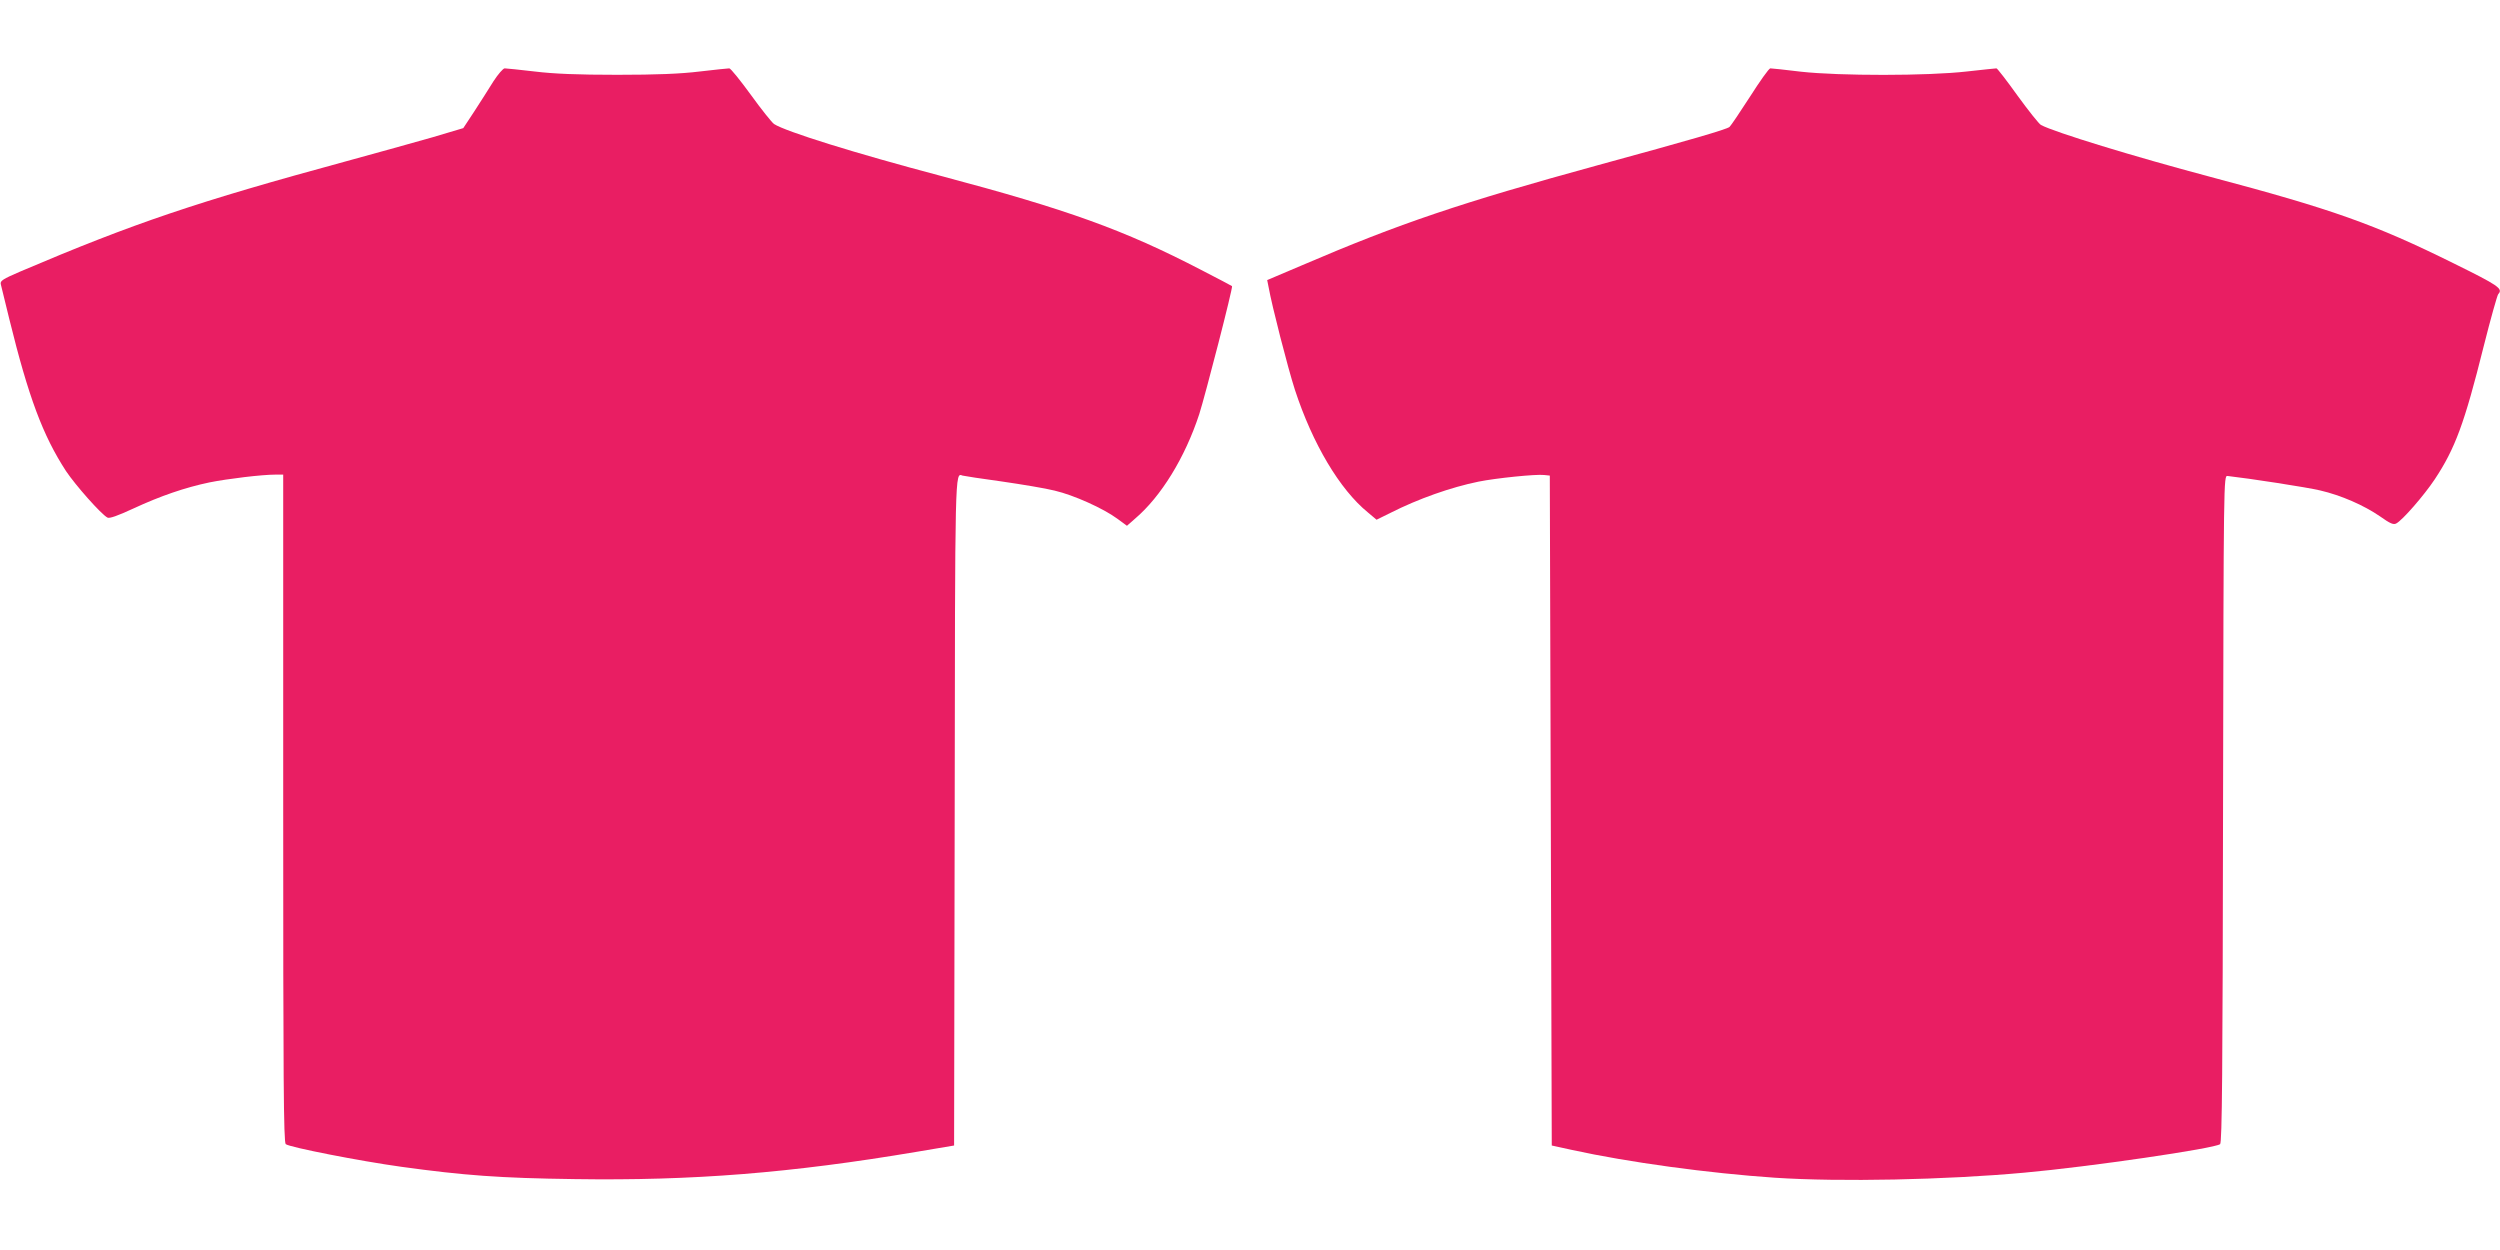 <?xml version="1.0" standalone="no"?>
<!DOCTYPE svg PUBLIC "-//W3C//DTD SVG 20010904//EN"
 "http://www.w3.org/TR/2001/REC-SVG-20010904/DTD/svg10.dtd">
<svg version="1.0" xmlns="http://www.w3.org/2000/svg"
 width="1280pt" height="640pt" viewBox="0 0 1280 640"
 preserveAspectRatio="xMidYMid meet">
<g transform="translate(0,640) scale(0.1,-0.1)"
fill="#e91e63" stroke="none">
<path d="M2526 5983 c-23 -38 -68 -107 -98 -154 l-56 -85 -158 -47 c-88 -25
-285 -80 -439 -122 -768 -209 -1086 -316 -1673 -566 -88 -38 -102 -47 -98 -64
3 -11 23 -92 44 -180 98 -398 171 -594 290 -777 49 -73 179 -220 212 -238 10
-6 52 9 132 46 140 65 266 108 390 134 95 19 269 40 339 40 l39 0 0 -1709 c0
-1382 2 -1711 13 -1719 19 -16 382 -87 592 -116 319 -44 504 -58 887 -63 603
-9 1107 31 1753 140 l190 32 3 1709 c2 1768 1 1735 40 1721 7 -2 97 -16 200
-30 103 -15 225 -35 272 -47 98 -23 249 -91 321 -144 l49 -36 41 36 c134 114
256 313 329 535 31 97 174 651 168 656 -2 2 -73 39 -158 83 -397 206 -684 309
-1335 482 -438 116 -791 226 -852 265 -11 8 -65 75 -119 150 -54 74 -103 135
-110 135 -7 0 -74 -7 -151 -16 -98 -12 -221 -17 -423 -17 -202 0 -325 5 -423
17 -77 9 -145 16 -153 16 -8 0 -34 -30 -58 -67z"/>
<path d="M8960 5905 c-51 -79 -98 -149 -105 -155 -16 -13 -202 -67 -671 -195
-704 -193 -1016 -298 -1517 -513 l-179 -76 7 -35 c17 -96 98 -412 135 -527 90
-275 229 -510 374 -628 l44 -37 71 35 c142 72 309 131 451 160 89 18 294 39
336 34 l29 -3 5 -1715 5 -1715 105 -23 c288 -63 698 -119 1038 -142 332 -22
874 -11 1277 26 334 30 975 124 1002 146 10 8 13 368 15 1717 3 1699 3 1706
23 1704 108 -12 408 -58 474 -74 108 -25 224 -76 307 -133 52 -37 69 -44 83
-36 32 17 141 142 197 226 104 157 152 286 250 679 36 143 70 264 75 269 26
28 2 44 -229 158 -404 200 -621 277 -1247 443 -391 104 -796 228 -865 265 -10
5 -64 73 -120 150 -55 77 -104 140 -108 140 -4 0 -72 -7 -152 -16 -200 -23
-652 -23 -850 -1 -80 10 -150 17 -156 17 -7 0 -53 -65 -104 -145z"/>
</g>
</svg>
